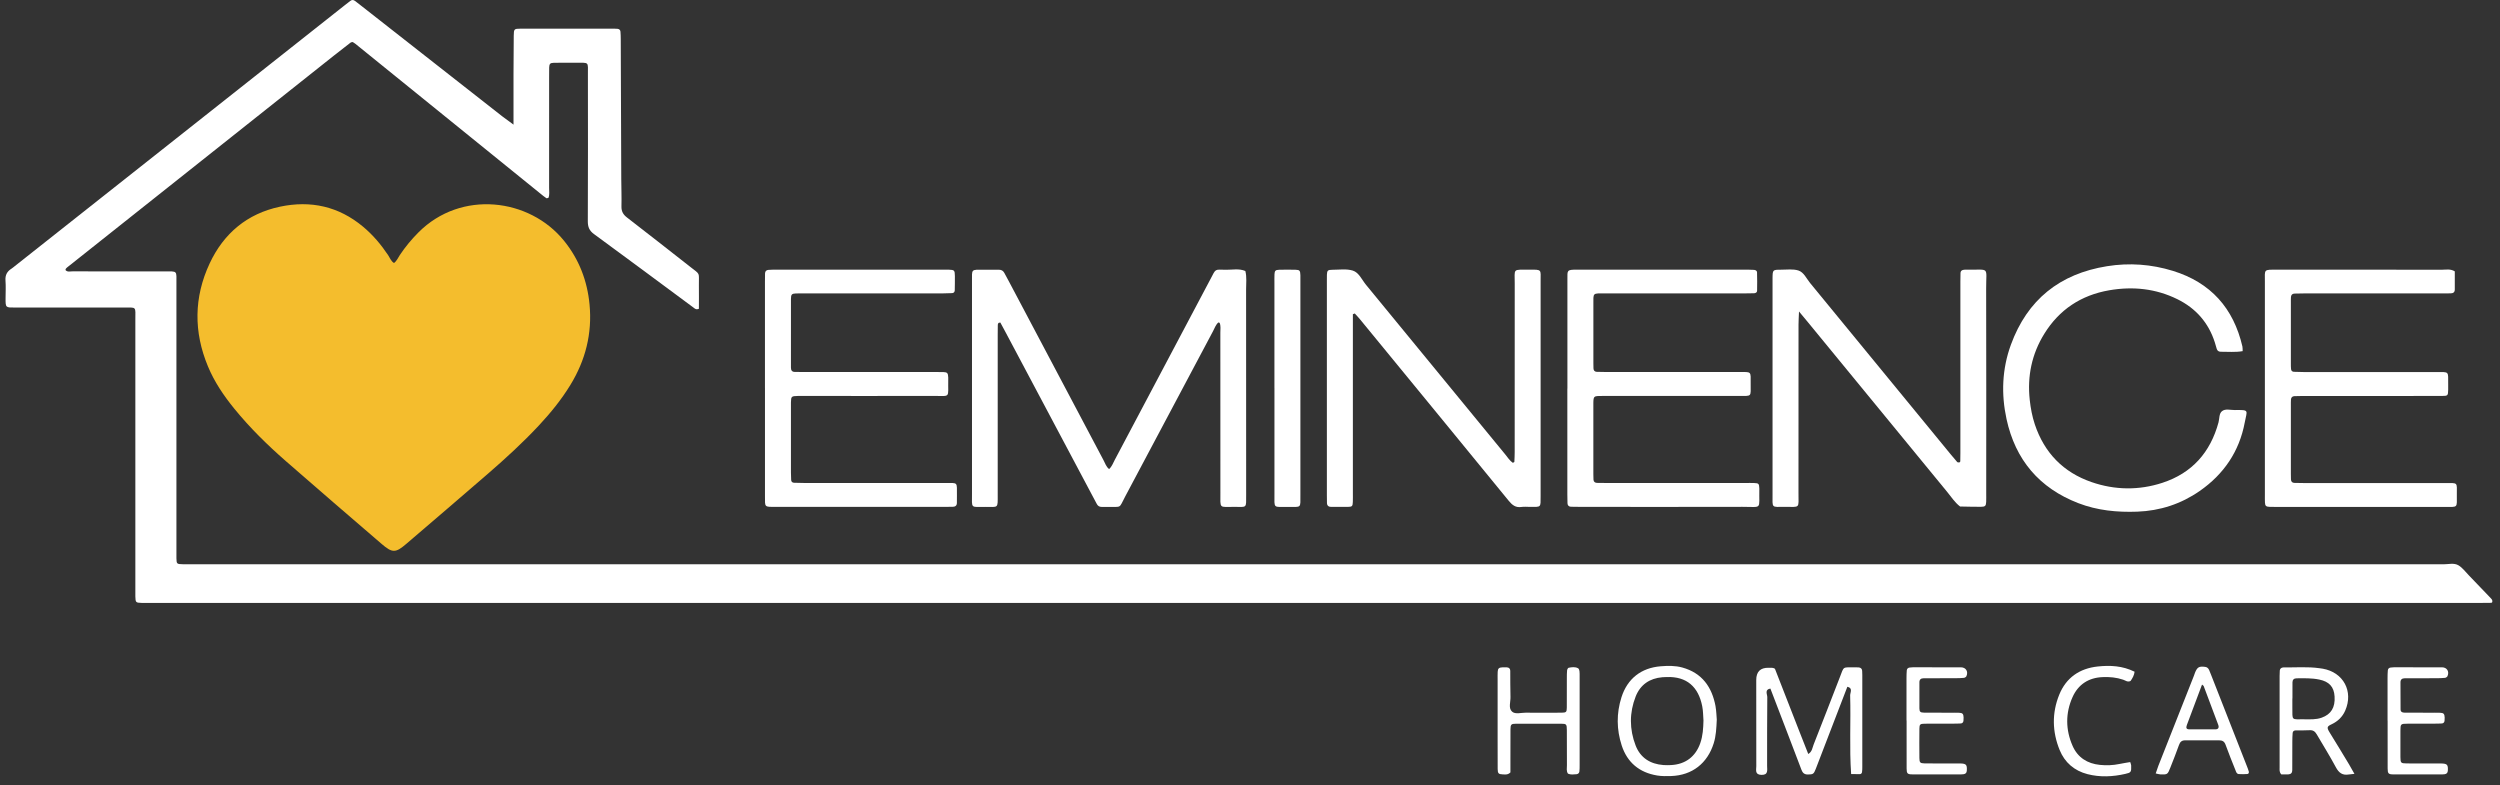 <svg width="191" height="60" viewBox="0 0 191 60" fill="none" xmlns="http://www.w3.org/2000/svg">
<rect x="0" y="0" width="191" height="60" fill="#333333" stroke="none"/>
<g id="SVG" clip-path="url(#clip0_1_297)">
<path id="Vector" d="M39.232 9.523C39.232 8.107 39.23 6.884 39.232 5.659C39.234 4.685 39.237 3.71 39.25 2.736C39.257 2.217 39.279 2.193 39.751 2.191C42.145 2.186 44.539 2.19 46.933 2.19C47.016 2.19 47.1 2.193 47.183 2.202C47.305 2.216 47.392 2.287 47.403 2.409C47.42 2.602 47.425 2.797 47.425 2.992C47.439 6.555 47.451 10.118 47.465 13.681C47.469 14.377 47.497 15.073 47.479 15.769C47.471 16.142 47.603 16.385 47.895 16.611C49.504 17.852 51.102 19.108 52.701 20.361C53.553 21.029 53.377 20.761 53.395 21.803C53.405 22.407 53.395 23.011 53.395 23.59C53.17 23.688 53.071 23.564 52.968 23.488C50.441 21.619 47.918 19.738 45.379 17.882C45.019 17.619 44.908 17.335 44.909 16.904C44.925 13.174 44.922 9.443 44.916 5.713C44.916 4.672 45.036 4.803 43.97 4.794C43.413 4.789 42.856 4.789 42.3 4.799C42.032 4.805 41.967 4.878 41.957 5.158C41.948 5.381 41.953 5.603 41.953 5.826C41.953 8.665 41.953 11.505 41.952 14.344C41.952 14.609 41.997 14.884 41.903 15.112C41.816 15.136 41.788 15.153 41.764 15.148C41.739 15.145 41.717 15.12 41.694 15.105C41.626 15.056 41.558 15.007 41.492 14.957C41.447 14.924 41.405 14.887 41.362 14.852C36.624 11.016 31.886 7.181 27.149 3.345C27.105 3.31 27.058 3.281 27.011 3.251C26.989 3.235 26.963 3.223 26.938 3.211C26.912 3.214 26.886 3.216 26.86 3.223C26.834 3.23 26.804 3.239 26.783 3.256C26.366 3.58 25.947 3.902 25.532 4.231C18.731 9.629 11.93 15.03 5.129 20.43C5.085 20.465 5.049 20.509 5.016 20.552C5.004 20.568 5.012 20.599 5.011 20.641C5.157 20.801 5.362 20.73 5.539 20.732C7.878 20.737 10.216 20.733 12.555 20.735C13.592 20.735 13.477 20.646 13.479 21.69C13.48 28.455 13.479 35.219 13.479 41.984C13.479 42.207 13.475 42.429 13.479 42.652C13.489 43.082 13.506 43.098 13.971 43.108C14.249 43.113 14.528 43.108 14.806 43.108C72.099 43.108 129.393 43.108 186.685 43.112C187.07 43.112 187.492 42.988 187.83 43.192C188.131 43.373 188.355 43.682 188.606 43.941C189.149 44.502 189.686 45.066 190.226 45.629C190.283 45.69 190.346 45.748 190.389 45.817C190.415 45.857 190.417 45.918 190.414 45.968C190.41 46.036 190.361 46.056 190.294 46.056C190.071 46.056 189.848 46.062 189.625 46.062C130.19 46.062 70.752 46.062 11.316 46.062C11.149 46.062 10.982 46.066 10.815 46.062C10.375 46.048 10.354 46.028 10.341 45.574C10.336 45.351 10.341 45.128 10.341 44.905C10.341 38.085 10.341 31.265 10.341 24.444C10.341 23.381 10.469 23.498 9.426 23.496C6.67 23.491 3.914 23.494 1.158 23.496C0.433 23.496 0.419 23.524 0.426 22.764C0.429 22.318 0.452 21.871 0.419 21.427C0.388 21.017 0.541 20.737 0.877 20.526C0.971 20.467 1.052 20.39 1.141 20.323C9.524 13.694 17.908 7.065 26.293 0.436C26.446 0.316 26.602 0.199 26.754 0.076C26.881 -0.027 27.003 -0.023 27.128 0.076C27.304 0.213 27.479 0.349 27.655 0.485C31.225 3.284 34.795 6.083 38.366 8.883C38.601 9.066 38.844 9.238 39.232 9.523Z" fill="white"/>
<path id="Vector_2" d="M30.104 20.093C30.314 19.936 30.408 19.696 30.546 19.489C30.963 18.861 31.442 18.285 31.974 17.751C35.229 14.492 40.446 15.136 43.083 18.384C44.244 19.813 44.87 21.452 45.042 23.268C45.251 25.478 44.734 27.52 43.577 29.41C42.892 30.532 42.067 31.545 41.173 32.504C39.955 33.808 38.641 35.011 37.295 36.178C35.212 37.982 33.117 39.775 31.024 41.566C30.22 42.255 29.97 42.255 29.159 41.558C26.713 39.451 24.259 37.349 21.831 35.223C20.427 33.995 19.094 32.688 17.912 31.237C17.1 30.24 16.38 29.182 15.886 27.99C14.791 25.358 14.81 22.717 16.012 20.137C17.086 17.833 18.88 16.323 21.394 15.79C23.732 15.296 25.872 15.762 27.734 17.316C28.489 17.946 29.116 18.687 29.658 19.503C29.794 19.708 29.872 19.959 30.105 20.095L30.104 20.093Z" fill="#F4BD2D"/>
<path id="Vector_3" d="M84.735 35.839C84.951 35.639 85.043 35.371 85.172 35.127C87.606 30.53 90.038 25.934 92.472 21.337C92.918 20.495 92.765 20.598 93.668 20.61C94.16 20.617 94.665 20.498 95.145 20.705C95.263 21.172 95.202 21.647 95.202 22.116C95.208 27.35 95.206 32.584 95.206 37.817C95.206 38.84 95.281 38.734 94.329 38.725C93.104 38.715 93.24 38.924 93.238 37.605C93.233 33.541 93.238 29.476 93.235 25.412C93.235 25.163 93.28 24.911 93.182 24.669C93.177 24.653 93.137 24.653 93.08 24.636C92.881 24.811 92.796 25.076 92.671 25.311C90.437 29.509 88.213 33.715 85.976 37.911C85.452 38.892 85.751 38.708 84.591 38.729C84.452 38.732 84.312 38.725 84.173 38.729C83.987 38.732 83.864 38.647 83.782 38.478C83.684 38.278 83.573 38.085 83.469 37.89C81.25 33.715 79.034 29.539 76.815 25.363C76.685 25.119 76.553 24.876 76.427 24.643C76.253 24.637 76.233 24.742 76.231 24.855C76.225 25.105 76.225 25.356 76.225 25.607C76.225 29.671 76.225 33.735 76.225 37.8C76.225 38.864 76.292 38.729 75.276 38.727C74.127 38.724 74.26 38.887 74.26 37.709C74.256 32.309 74.258 26.908 74.26 21.508C74.26 20.533 74.172 20.608 75.154 20.606C75.543 20.606 75.933 20.611 76.323 20.608C76.509 20.608 76.641 20.686 76.728 20.846C76.848 21.066 76.967 21.287 77.085 21.508C79.491 26.055 81.896 30.605 84.305 35.152C84.433 35.39 84.509 35.665 84.742 35.842L84.735 35.839Z" fill="white"/>
<path id="Vector_4" d="M137.444 23.801C137.426 24.26 137.407 24.528 137.407 24.794C137.406 29.081 137.409 33.368 137.404 37.655C137.404 38.879 137.559 38.722 136.349 38.725C135.314 38.729 135.422 38.838 135.422 37.782C135.42 32.382 135.422 26.981 135.422 21.582C135.422 21.471 135.422 21.36 135.422 21.248C135.431 20.613 135.431 20.606 136.071 20.605C136.515 20.605 136.986 20.537 137.393 20.664C137.814 20.798 138.011 21.28 138.291 21.621C141.879 25.986 145.459 30.355 149.044 34.724C149.202 34.917 149.362 35.112 149.529 35.298C149.557 35.329 149.626 35.333 149.675 35.329C149.743 35.326 149.766 35.277 149.766 35.212C149.766 35.018 149.773 34.823 149.773 34.628C149.773 33.153 149.773 31.677 149.773 30.202C149.773 27.306 149.773 24.411 149.773 21.516C149.773 21.294 149.773 21.071 149.783 20.848C149.788 20.728 149.863 20.643 149.985 20.62C150.067 20.605 150.15 20.599 150.234 20.601C152.057 20.638 151.737 20.305 151.742 22.059C151.758 27.265 151.747 32.471 151.747 37.675C151.747 37.897 151.753 38.12 151.744 38.343C151.73 38.654 151.669 38.718 151.335 38.72C150.806 38.722 150.279 38.706 149.75 38.697C149.346 38.39 149.078 37.963 148.762 37.579C145.209 33.257 141.663 28.93 138.115 24.605C137.94 24.39 137.761 24.178 137.444 23.797V23.801Z" fill="white"/>
<path id="Vector_5" d="M103.36 24.008C103.36 24.279 103.36 24.552 103.36 24.824C103.36 29.109 103.36 33.392 103.36 37.678C103.36 37.901 103.365 38.123 103.356 38.346C103.344 38.68 103.308 38.72 102.956 38.727C102.539 38.734 102.121 38.729 101.703 38.727C101.512 38.727 101.387 38.64 101.38 38.435C101.375 38.24 101.373 38.045 101.373 37.85C101.373 32.397 101.373 26.945 101.373 21.492C101.373 21.325 101.369 21.158 101.376 20.991C101.39 20.671 101.439 20.613 101.785 20.611C102.312 20.61 102.874 20.523 103.356 20.674C103.823 20.82 104.045 21.372 104.36 21.755C107.911 26.075 111.454 30.4 115.003 34.72C115.188 34.946 115.346 35.204 115.581 35.36C115.654 35.319 115.697 35.306 115.697 35.292C115.709 35.042 115.722 34.793 115.722 34.543C115.722 30.257 115.718 25.974 115.725 21.688C115.727 20.469 115.534 20.613 116.851 20.603C117.822 20.596 117.703 20.584 117.703 21.462C117.707 26.943 117.703 32.423 117.703 37.904C117.703 38.795 117.754 38.725 116.903 38.727C116.68 38.727 116.454 38.699 116.237 38.732C115.79 38.8 115.529 38.581 115.261 38.254C112.024 34.289 108.774 30.334 105.529 26.376C104.983 25.709 104.437 25.041 103.889 24.377C103.767 24.229 103.633 24.093 103.506 23.95C103.456 23.969 103.407 23.987 103.356 24.006L103.36 24.008Z" fill="white"/>
<path id="Vector_6" d="M58.442 29.65C58.442 26.95 58.442 24.251 58.442 21.551C58.442 21.328 58.442 21.106 58.449 20.883C58.455 20.719 58.554 20.629 58.71 20.619C58.903 20.605 59.098 20.603 59.293 20.601C63.551 20.601 67.81 20.601 72.067 20.601C72.207 20.601 72.346 20.598 72.485 20.603C72.916 20.619 72.946 20.646 72.953 21.092C72.958 21.454 72.949 21.816 72.944 22.177C72.942 22.305 72.869 22.388 72.742 22.395C72.494 22.409 72.243 22.416 71.993 22.416C68.487 22.416 64.979 22.416 61.473 22.416C61.251 22.416 61.028 22.411 60.805 22.419C60.495 22.433 60.431 22.494 60.429 22.832C60.424 24.585 60.429 26.337 60.428 28.091C60.428 28.291 60.509 28.41 60.715 28.415C60.965 28.422 61.216 28.422 61.466 28.422C64.777 28.422 68.09 28.422 71.401 28.422C71.624 28.422 71.846 28.417 72.069 28.425C72.379 28.439 72.429 28.5 72.445 28.838C72.447 28.893 72.447 28.949 72.445 29.005C72.412 30.47 72.689 30.242 71.236 30.247C68.008 30.259 64.779 30.25 61.551 30.25C61.357 30.25 61.162 30.247 60.967 30.25C60.459 30.263 60.438 30.28 60.428 30.753C60.422 30.976 60.428 31.199 60.428 31.421C60.428 32.98 60.428 34.538 60.428 36.096C60.428 36.291 60.433 36.486 60.445 36.679C60.454 36.808 60.541 36.878 60.662 36.883C60.913 36.893 61.163 36.899 61.412 36.899C65.002 36.899 68.593 36.899 72.182 36.899C73.226 36.899 73.101 36.799 73.109 37.843C73.109 38.038 73.109 38.233 73.106 38.428C73.103 38.638 72.975 38.717 72.784 38.72C72.589 38.722 72.394 38.724 72.2 38.724C67.914 38.724 63.627 38.724 59.342 38.724C59.314 38.724 59.286 38.724 59.258 38.724C58.385 38.727 58.444 38.765 58.444 37.911C58.444 35.157 58.444 32.401 58.444 29.647L58.442 29.65Z" fill="white"/>
<path id="Vector_7" d="M119.75 29.687C119.75 26.904 119.75 24.121 119.75 21.339C119.75 20.651 119.688 20.601 120.481 20.601C124.85 20.604 129.22 20.601 133.589 20.603C133.728 20.603 133.868 20.606 134.005 20.618C134.12 20.629 134.235 20.679 134.238 20.808C134.249 21.279 134.254 21.753 134.242 22.224C134.238 22.344 134.123 22.402 134.003 22.405C133.753 22.412 133.502 22.416 133.252 22.416C129.718 22.416 126.183 22.416 122.649 22.416C121.65 22.416 121.734 22.336 121.734 23.296C121.734 24.771 121.734 26.245 121.734 27.721C121.734 27.86 121.737 27.999 121.741 28.138C121.744 28.298 121.826 28.401 121.986 28.408C122.237 28.42 122.487 28.422 122.736 28.422C126.103 28.422 129.471 28.422 132.838 28.422C133.833 28.422 133.756 28.336 133.751 29.302C133.746 30.343 133.882 30.249 132.831 30.25C129.381 30.252 125.929 30.252 122.478 30.25C121.72 30.25 121.732 30.231 121.732 30.967C121.736 32.721 121.732 34.473 121.732 36.227C121.732 36.366 121.736 36.505 121.742 36.644C121.751 36.811 121.856 36.888 122.012 36.893C122.235 36.9 122.458 36.9 122.68 36.9C126.242 36.9 129.805 36.9 133.367 36.9C133.589 36.9 133.812 36.895 134.035 36.904C134.362 36.916 134.397 36.958 134.412 37.309C134.412 37.337 134.412 37.365 134.412 37.392C134.377 38.976 134.671 38.717 133.121 38.722C129.003 38.734 124.883 38.727 120.765 38.725C120.514 38.725 120.264 38.725 120.013 38.715C119.853 38.708 119.762 38.609 119.756 38.45C119.747 38.228 119.745 38.005 119.745 37.782C119.745 35.082 119.745 32.383 119.745 29.683L119.75 29.687Z" fill="white"/>
<path id="Vector_8" d="M187.546 20.732C187.546 21.177 187.546 21.648 187.546 22.118C187.546 22.331 187.422 22.409 187.231 22.412C187.008 22.416 186.785 22.417 186.563 22.417C183.057 22.417 179.549 22.417 176.043 22.417C175.793 22.417 175.542 22.421 175.294 22.43C175.132 22.435 175.041 22.532 175.029 22.691C175.019 22.83 175.022 22.969 175.022 23.108C175.022 24.667 175.022 26.224 175.022 27.783C175.022 27.922 175.022 28.062 175.036 28.201C175.048 28.324 175.13 28.401 175.252 28.406C175.502 28.418 175.751 28.424 176.002 28.424C179.368 28.424 182.737 28.424 186.103 28.424C187.154 28.424 187.033 28.338 187.041 29.365C187.041 29.504 187.045 29.643 187.041 29.782C187.029 30.228 187.02 30.249 186.559 30.25C185 30.256 183.443 30.252 181.884 30.254C179.88 30.254 177.877 30.254 175.873 30.254C175.678 30.254 175.483 30.257 175.288 30.266C175.125 30.273 175.04 30.374 175.029 30.53C175.019 30.67 175.022 30.809 175.022 30.948C175.022 32.702 175.022 34.454 175.022 36.208C175.022 36.347 175.022 36.486 175.029 36.625C175.036 36.784 175.116 36.886 175.28 36.893C175.53 36.904 175.781 36.904 176.031 36.905C179.621 36.905 183.212 36.905 186.801 36.905C187.812 36.905 187.704 36.82 187.702 37.791C187.702 38.831 187.814 38.729 186.77 38.729C182.512 38.73 178.253 38.729 173.996 38.729C173.801 38.729 173.606 38.732 173.411 38.725C173.124 38.713 173.056 38.654 173.042 38.393C173.032 38.198 173.037 38.003 173.037 37.808C173.037 32.382 173.037 26.955 173.037 21.528C173.037 20.552 172.908 20.603 173.994 20.603C178.196 20.603 182.399 20.603 186.601 20.606C186.9 20.606 187.213 20.528 187.544 20.732H187.546Z" fill="white"/>
<path id="Vector_9" d="M171.336 26.828C170.77 26.927 170.217 26.868 169.665 26.873C169.517 26.873 169.403 26.805 169.357 26.649C169.312 26.489 169.267 26.329 169.216 26.169C168.735 24.657 167.764 23.554 166.351 22.858C164.7 22.045 162.949 21.866 161.147 22.177C158.998 22.548 157.324 23.655 156.18 25.508C155.228 27.047 154.876 28.74 155.071 30.544C155.141 31.183 155.256 31.808 155.459 32.418C156.187 34.598 157.638 36.088 159.795 36.832C161.577 37.448 163.409 37.474 165.208 36.886C167.477 36.145 168.874 34.557 169.495 32.269C169.573 31.978 169.528 31.604 169.758 31.416C170.019 31.204 170.401 31.331 170.73 31.327C171.882 31.312 171.677 31.322 171.497 32.284C171.083 34.492 169.897 36.232 168.058 37.511C166.631 38.503 165.037 39.025 163.294 39.091C161.751 39.148 160.239 39.002 158.786 38.442C155.799 37.29 153.973 35.127 153.298 32.015C152.884 30.102 152.956 28.192 153.631 26.341C154.889 22.894 157.368 20.916 160.978 20.338C162.682 20.065 164.367 20.187 166.012 20.695C168.896 21.586 170.643 23.545 171.32 26.473C171.344 26.578 171.332 26.692 171.339 26.826L171.336 26.828Z" fill="white"/>
<path id="Vector_10" d="M97.366 29.633C97.366 26.962 97.366 24.291 97.366 21.622C97.366 21.4 97.361 21.177 97.371 20.954C97.382 20.686 97.446 20.618 97.73 20.61C98.147 20.598 98.565 20.598 98.981 20.61C99.296 20.618 99.337 20.674 99.35 21.027C99.355 21.194 99.35 21.361 99.35 21.528C99.35 26.953 99.35 32.377 99.35 37.801C99.35 38.845 99.45 38.73 98.408 38.729C97.241 38.725 97.37 38.877 97.368 37.73C97.362 35.032 97.368 32.333 97.368 29.636L97.366 29.633Z" fill="white"/>
<path id="Vector_11" d="M141.138 52.469C140.335 54.562 139.531 56.657 138.723 58.748C138.569 59.15 138.511 59.164 138.118 59.171C137.847 59.176 137.716 59.04 137.631 58.812C137.288 57.906 136.942 57.001 136.596 56.096C136.15 54.932 135.703 53.77 135.258 52.606C134.793 52.683 135.025 53.048 135.021 53.266C135 55.014 135.012 56.764 135.007 58.515C135.007 58.828 135.117 59.221 134.562 59.2C134.055 59.181 134.181 58.814 134.181 58.537C134.174 56.343 134.175 54.149 134.177 51.955C134.177 51.319 134.491 51.006 135.118 51.018C135.284 51.021 135.454 50.992 135.604 51.092C136.218 52.669 136.832 54.245 137.448 55.82C137.68 56.413 137.914 57.005 138.151 57.606C138.45 57.427 138.466 57.125 138.563 56.879C139.237 55.176 139.893 53.467 140.556 51.761C140.904 50.863 140.733 50.998 141.749 50.983C141.833 50.983 141.916 50.983 142 50.99C142.156 51.002 142.255 51.084 142.269 51.245C142.28 51.355 142.28 51.467 142.28 51.578C142.28 53.911 142.28 56.244 142.28 58.579C142.28 58.717 142.28 58.858 142.257 58.993C142.245 59.072 142.186 59.146 142.088 59.146C141.867 59.146 141.646 59.139 141.427 59.136C141.286 57.137 141.41 55.134 141.352 53.135C141.345 52.917 141.582 52.571 141.145 52.47L141.138 52.469Z" fill="white"/>
<path id="Vector_12" d="M119.793 59.108C119.655 58.904 119.714 58.675 119.713 58.459C119.706 57.568 119.713 56.679 119.707 55.788C119.704 55.324 119.678 55.294 119.252 55.292C118.11 55.285 116.971 55.287 115.829 55.292C115.452 55.294 115.403 55.346 115.4 55.731C115.393 56.566 115.396 57.4 115.396 58.235C115.396 58.51 115.396 58.784 115.396 59.012C115.187 59.218 114.985 59.167 114.801 59.162C114.491 59.153 114.425 59.084 114.422 58.753C114.415 57.974 114.418 57.196 114.418 56.416C114.418 54.915 114.418 53.412 114.418 51.91C114.418 51.715 114.413 51.52 114.423 51.326C114.437 51.07 114.516 50.998 114.791 50.984C114.902 50.979 115.013 50.983 115.125 50.986C115.29 50.993 115.382 51.089 115.384 51.245C115.393 51.914 115.377 52.582 115.401 53.248C115.415 53.627 115.227 54.095 115.516 54.363C115.767 54.595 116.207 54.445 116.564 54.449C117.482 54.457 118.399 54.456 119.318 54.449C119.657 54.445 119.701 54.398 119.704 54.057C119.711 53.306 119.706 52.556 119.707 51.804C119.707 51.609 119.707 51.414 119.725 51.221C119.732 51.148 119.789 51.03 119.84 51.019C120.083 50.971 120.337 50.929 120.569 51.058C120.626 51.089 120.661 51.193 120.671 51.27C120.689 51.407 120.684 51.547 120.684 51.686C120.684 53.939 120.684 56.192 120.684 58.445C120.684 58.612 120.685 58.779 120.666 58.944C120.652 59.065 120.558 59.143 120.44 59.151C120.222 59.167 120 59.202 119.788 59.106L119.793 59.108Z" fill="white"/>
<path id="Vector_13" d="M145.657 55.051C145.657 53.967 145.657 52.881 145.657 51.797C145.657 51.602 145.662 51.409 145.678 51.214C145.689 51.091 145.772 51.019 145.894 51C145.976 50.988 146.059 50.981 146.143 50.981C147.366 50.981 148.589 50.976 149.814 50.983C150.197 50.984 150.393 51.306 150.235 51.66C150.207 51.721 150.113 51.781 150.043 51.788C149.822 51.811 149.6 51.814 149.379 51.814C148.573 51.818 147.766 51.818 146.96 51.82C146.765 51.82 146.642 51.914 146.642 52.119C146.638 52.787 146.635 53.453 146.642 54.121C146.645 54.383 146.715 54.443 147.009 54.447C147.677 54.454 148.344 54.45 149.012 54.452C149.234 54.452 149.457 54.447 149.68 54.456C149.939 54.466 150.01 54.544 150.019 54.814C150.023 54.898 150.016 54.981 150.009 55.063C150 55.191 149.918 55.266 149.802 55.273C149.581 55.287 149.358 55.285 149.135 55.287C148.439 55.289 147.745 55.284 147.049 55.291C146.698 55.294 146.645 55.343 146.642 55.665C146.633 56.415 146.635 57.166 146.642 57.916C146.645 58.254 146.701 58.316 147.018 58.322C147.628 58.332 148.241 58.327 148.853 58.327C149.16 58.327 149.466 58.322 149.77 58.328C150.219 58.339 150.292 58.429 150.264 58.88C150.254 59.047 150.169 59.127 150.014 59.15C149.96 59.158 149.904 59.162 149.849 59.162C148.598 59.162 147.347 59.167 146.096 59.162C145.729 59.16 145.668 59.096 145.666 58.718C145.661 57.495 145.664 56.272 145.664 55.049L145.657 55.051Z" fill="white"/>
<path id="Vector_14" d="M182.409 55.051C182.409 53.967 182.409 52.881 182.409 51.797C182.409 51.602 182.414 51.409 182.43 51.214C182.44 51.091 182.522 51.017 182.646 51C182.728 50.988 182.811 50.981 182.895 50.981C184.118 50.981 185.341 50.976 186.566 50.983C186.95 50.984 187.145 51.303 186.988 51.658C186.961 51.719 186.867 51.781 186.799 51.788C186.578 51.811 186.355 51.814 186.134 51.816C185.329 51.82 184.521 51.818 183.716 51.821C183.521 51.821 183.396 51.914 183.396 52.119C183.396 52.813 183.396 53.509 183.403 54.203C183.403 54.376 183.526 54.443 183.679 54.445C184.32 54.45 184.958 54.45 185.598 54.452C185.877 54.452 186.155 54.447 186.432 54.456C186.691 54.464 186.762 54.544 186.773 54.812C186.776 54.896 186.769 54.979 186.764 55.061C186.755 55.19 186.675 55.265 186.557 55.273C186.336 55.287 186.113 55.285 185.891 55.287C185.25 55.287 184.612 55.284 183.972 55.289C183.404 55.294 183.397 55.299 183.392 55.83C183.385 56.498 183.387 57.164 183.392 57.833C183.396 58.287 183.425 58.32 183.85 58.325C184.434 58.334 185.017 58.328 185.602 58.328C185.908 58.328 186.214 58.323 186.519 58.33C186.969 58.341 187.041 58.429 187.015 58.88C187.004 59.047 186.921 59.129 186.766 59.151C186.712 59.16 186.656 59.164 186.601 59.164C185.35 59.164 184.099 59.169 182.848 59.164C182.479 59.162 182.418 59.097 182.416 58.72C182.411 57.497 182.414 56.274 182.414 55.051H182.409Z" fill="white"/>
<path id="Vector_15" d="M162.749 58.222C162.78 58.334 162.82 58.408 162.822 58.487C162.836 58.988 162.815 59.026 162.375 59.125C161.414 59.345 160.449 59.393 159.485 59.145C158.472 58.883 157.747 58.255 157.357 57.302C156.788 55.908 156.758 54.471 157.327 53.072C157.854 51.773 158.881 51.068 160.264 50.92C161.212 50.819 162.154 50.861 163.083 51.319C163.051 51.592 162.921 51.82 162.773 52.027C162.547 52.14 162.382 51.985 162.208 51.928C161.698 51.755 161.176 51.708 160.643 51.731C159.566 51.774 158.775 52.293 158.342 53.26C157.792 54.487 157.807 55.757 158.347 56.987C158.737 57.876 159.476 58.342 160.435 58.438C160.934 58.489 161.435 58.471 161.931 58.367C162.197 58.311 162.467 58.271 162.749 58.222Z" fill="white"/>
<path id="Vector_16" d="M131.071 53.977C130.801 52.496 130.041 51.416 128.529 50.998C127.99 50.849 127.43 50.859 126.874 50.904C125.389 51.024 124.333 51.847 123.88 53.272C123.49 54.497 123.503 55.736 123.899 56.956C124.326 58.262 125.253 59.023 126.601 59.247C126.955 59.306 127.322 59.301 127.68 59.289C129.282 59.233 130.452 58.318 130.93 56.78C131.106 56.215 131.132 55.635 131.162 54.976C131.137 54.694 131.132 54.328 131.068 53.975L131.071 53.977ZM129.904 56.771C129.54 57.812 128.764 58.396 127.661 58.452C127.468 58.462 127.271 58.462 127.078 58.449C126.076 58.372 125.324 57.895 124.961 56.954C124.484 55.719 124.479 54.449 124.964 53.215C125.319 52.312 126.029 51.823 127.005 51.741C127.116 51.733 127.226 51.729 127.337 51.726C128.863 51.672 129.761 52.465 130.053 53.972C130.121 54.323 130.118 54.689 130.145 55.049C130.13 55.635 130.098 56.215 129.902 56.773L129.904 56.771Z" fill="white"/>
<path id="Vector_17" d="M179.503 58.456C179 57.624 178.499 56.79 177.986 55.964C177.743 55.571 177.788 55.498 178.137 55.334C178.606 55.113 178.962 54.772 179.173 54.294C179.82 52.822 179.037 51.362 177.455 51.087C177.374 51.073 177.29 51.065 177.208 51.052C176.295 50.922 175.376 51.002 174.461 50.991C174.433 50.991 174.405 50.995 174.378 51.002C174.259 51.031 174.186 51.11 174.176 51.23C174.164 51.367 174.162 51.506 174.162 51.646C174.162 53.98 174.162 56.315 174.162 58.65C174.162 58.814 174.129 58.986 174.292 59.164C174.449 59.164 174.642 59.171 174.833 59.162C175.03 59.153 175.129 59.038 175.129 58.84C175.129 58.118 175.129 57.394 175.134 56.672C175.134 56.451 175.14 56.228 175.157 56.008C175.166 55.886 175.246 55.807 175.375 55.804C175.736 55.799 176.098 55.811 176.459 55.788C176.718 55.773 176.871 55.886 176.993 56.096C177.482 56.937 178.002 57.76 178.459 58.617C178.687 59.044 178.962 59.251 179.442 59.171C179.55 59.153 179.66 59.146 179.879 59.122C179.717 58.837 179.613 58.645 179.5 58.457L179.503 58.456ZM176.064 54.953C175.027 54.95 175.147 55.082 175.136 54.029C175.134 53.808 175.136 53.587 175.136 53.366H175.143C175.143 52.952 175.138 52.536 175.145 52.122C175.148 51.929 175.26 51.825 175.46 51.823C176.041 51.818 176.622 51.799 177.194 51.919C177.951 52.075 178.317 52.477 178.362 53.208C178.416 54.054 178.092 54.576 177.375 54.831C176.946 54.984 176.502 54.957 176.062 54.955L176.064 54.953Z" fill="white"/>
<path id="Vector_18" d="M171.809 58.946C171.764 58.786 171.701 58.631 171.64 58.477C170.739 56.175 169.836 53.874 168.933 51.573C168.882 51.444 168.835 51.313 168.776 51.186C168.715 51.056 168.625 50.967 168.467 50.948C168.011 50.892 167.88 50.962 167.703 51.381C167.67 51.458 167.651 51.54 167.619 51.618C166.711 53.916 165.803 56.216 164.896 58.515C164.827 58.694 164.769 58.877 164.696 59.091C164.832 59.12 164.935 59.157 165.039 59.162C165.601 59.181 165.604 59.179 165.818 58.635C166.041 58.066 166.271 57.499 166.473 56.923C166.56 56.674 166.692 56.559 166.953 56.561C167.814 56.566 168.677 56.564 169.538 56.561C169.787 56.561 169.942 56.643 170.034 56.9C170.267 57.554 170.535 58.195 170.789 58.842C170.84 58.971 170.876 59.126 171.042 59.138C171.261 59.153 171.484 59.15 171.703 59.134C171.797 59.127 171.83 59.025 171.809 58.946ZM169.267 55.722C168.601 55.727 167.936 55.729 167.27 55.722C167.049 55.721 166.989 55.623 167.076 55.392C167.459 54.36 167.847 53.332 168.235 52.302C168.291 52.352 168.35 52.383 168.367 52.429C168.74 53.413 169.112 54.398 169.476 55.385C169.552 55.592 169.47 55.721 169.267 55.722Z" fill="white"/>
</g>
<defs>
<clipPath id="clip0_1_297">
<rect width="190" height="60" fill="white" transform="translate(0.415)"/>
</clipPath>
</defs>
</svg>
